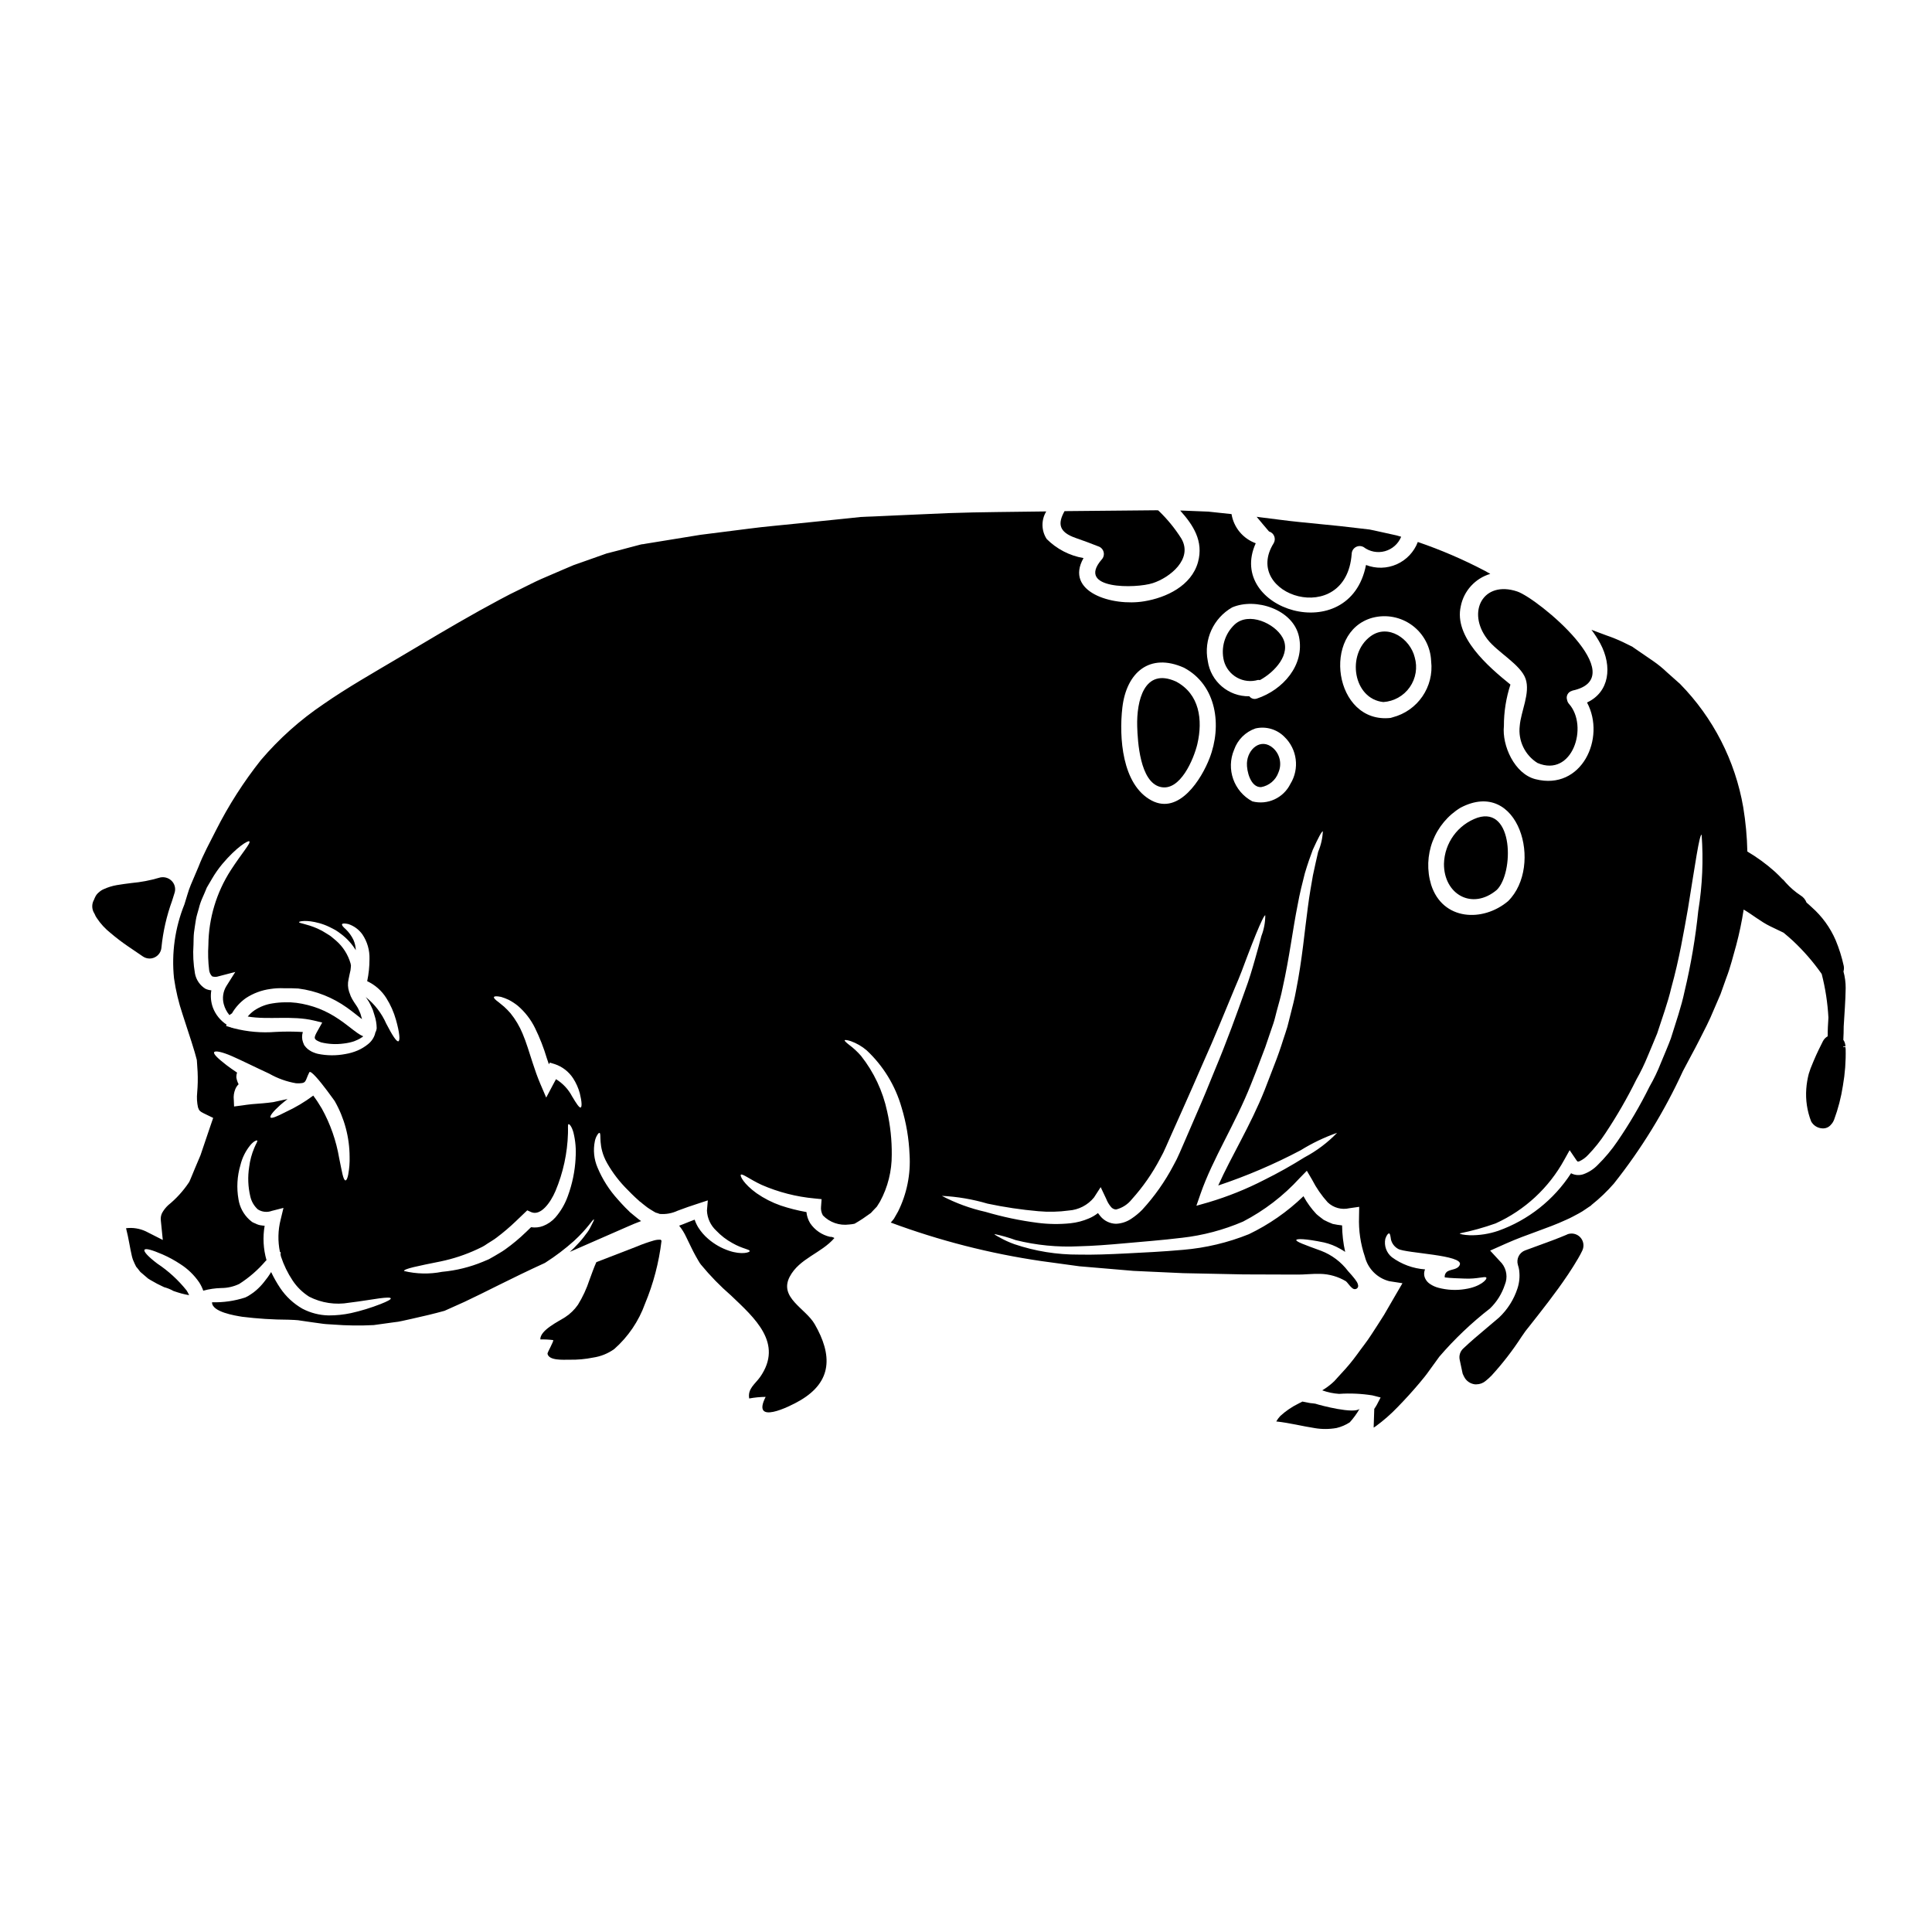 <?xml version="1.0" encoding="UTF-8"?>
<!-- Uploaded to: ICON Repo, www.iconrepo.com, Generator: ICON Repo Mixer Tools -->
<svg fill="#000000" width="800px" height="800px" version="1.1" viewBox="144 144 512 512" xmlns="http://www.w3.org/2000/svg">
 <g>
  <path d="m474.45 346.23c-0.094 2.059 0.938 6.465 3.746 6.367 2.133-0.371 3.902-1.867 4.613-3.914 0.961-2.242 0.375-4.848-1.453-6.461-3.207-2.785-6.742 0.281-6.906 4.008z"/>
  <path d="m181.85 397.46c0.527 0.363 1.152 0.559 1.793 0.559 0.461 0 0.914-0.102 1.328-0.297 1.016-0.473 1.703-1.445 1.809-2.562 0.418-4.254 1.371-8.438 2.832-12.457l0.68-2.176h0.004c0.324-1.145-0.023-2.375-0.898-3.18-0.898-0.828-2.18-1.098-3.336-0.699-2.336 0.684-4.731 1.137-7.152 1.355-1.348 0.168-2.676 0.34-3.973 0.562-1.184 0.207-2.34 0.566-3.434 1.066-0.453 0.188-0.871 0.457-1.234 0.789-0.422 0.32-0.766 0.734-1.004 1.211-0.07 0.129-0.137 0.258-0.188 0.395l-0.164 0.418h-0.004c-0.617 1.074-0.617 2.398 0 3.473 0.039 0.078 0.09 0.16 0.156 0.27h0.004c0.141 0.379 0.332 0.738 0.562 1.074 1.016 1.543 2.277 2.91 3.731 4.051 1.426 1.211 2.914 2.348 4.461 3.406z"/>
  <path d="m319.13 472.58c-0.023 0-0.047 0.047 0-0.066-0.07 0.113 0 0-0.188 0.023-0.562-0.023-1.125 0.047-1.664 0.207-1.574 0.453-3.125 1-4.633 1.641l-10.605 4.098c-0.586 1.285-1.148 2.859-1.832 4.723-0.75 2.297-1.773 4.496-3.039 6.555-0.906 1.309-2.059 2.43-3.394 3.301-1.688 1.102-6.691 3.445-6.582 5.902 1.129-0.027 2.254 0.027 3.375 0.168 0.375 0.07-1.547 3.297-1.477 3.629 0.395 1.852 4.098 1.574 5.828 1.574 2.106 0.043 4.211-0.145 6.273-0.566 2.019-0.297 3.941-1.074 5.598-2.266 3.688-3.254 6.488-7.387 8.148-12.012 2.223-5.328 3.691-10.941 4.371-16.672 0-0.023 0-0.047-0.047-0.047v-0.004c-0.047-0.059-0.09-0.121-0.133-0.188z"/>
  <path d="m451.41 352.52c5.34 1.43 8.988-7.477 9.906-11.355 1.473-6.367 0.605-13.23-5.668-16.555-8.473-3.812-10.465 5.223-10.277 11.871 0.117 4.121 0.75 14.633 6.039 16.039z"/>
  <path d="m233.82 414.12c-1.66-1.141-3.445-2.09-5.316-2.836-1.918-0.738-3.914-1.25-5.949-1.52l-1.547-0.137h-1.52v-0.004c-1.082 0.012-2.164 0.105-3.231 0.281-1.727 0.25-3.371 0.879-4.82 1.848-0.668 0.461-1.27 1.012-1.781 1.641 5.57 0.938 11.707-0.328 17.512 1.055l2.223 0.539-1.18 2.106c-1.18 2.082-1.18 2.363 0.887 3.148 1.969 0.477 4.012 0.578 6.016 0.301 0.918-0.102 1.82-0.297 2.699-0.582 0.254-0.07 0.82-0.375 1.215-0.539 0.398-0.164 0.652-0.422 1.004-0.586l0.211-0.207c-0.539-0.227-1.051-0.516-1.523-0.867-1.762-1.254-3.285-2.566-4.898-3.641z"/>
  <path d="m492.57 515.99c-0.492-0.094-0.91-0.094-1.383-0.164l-2.035-0.395c-0.355 0.16-0.68 0.352-1.008 0.516-1.766 0.859-3.394 1.973-4.844 3.297-0.414 0.441-0.777 0.93-1.078 1.453 3.629 0.395 7.004 1.285 10.141 1.754l-0.004 0.004c1.938 0.332 3.918 0.324 5.856-0.023 1.238-0.297 2.418-0.805 3.484-1.496 0.996-1.098 1.867-2.297 2.602-3.582-1.473 1.398-10.16-0.848-11.73-1.363z"/>
  <path d="m540.68 379.82c4.543-4.496 4.473-22.195-5.117-19.125-5.223 1.832-8.766 6.707-8.898 12.242-0.031 8.102 7.504 12.383 14.016 6.883z"/>
  <path d="m559.26 471.18c-2.613 1.105-5.191 2.039-7.691 2.945-1.152 0.41-2.285 0.828-3.402 1.242v0.004c-1.562 0.586-2.394 2.289-1.898 3.883 0.156 0.469 0.273 0.949 0.34 1.441v0.09c0.188 1.562 0.031 3.144-0.457 4.641-0.953 2.949-2.637 5.613-4.891 7.738-1.102 0.949-2.18 1.855-3.231 2.734-2.227 1.871-4.328 3.641-6.297 5.512-0.793 0.758-1.133 1.875-0.898 2.949l0.707 3.332c0.027 0.227 0.098 0.445 0.211 0.645 0.062 0.164 0.141 0.32 0.227 0.469 0.547 1.141 1.641 1.914 2.898 2.059h0.395-0.004c0.91-0.004 1.785-0.336 2.469-0.93 0.535-0.434 1.047-0.898 1.531-1.387 2.941-3.219 5.613-6.672 7.981-10.332 0.66-1.008 1.379-1.977 2.156-2.898l2.441-3.106c1.688-2.156 3.422-4.414 5.188-6.852 1.609-2.242 3.484-4.941 5.203-7.894 0.395-0.672 0.754-1.352 1.09-2.055 0.562-1.184 0.34-2.586-0.562-3.535-0.906-0.945-2.301-1.234-3.504-0.727z"/>
  <path d="m477.39 324.19c0.168-0.008 0.332 0.008 0.492 0.047 3.91-2.129 8.402-6.902 6.016-11.262-2.082-3.789-8.965-6.926-12.711-3.465-2.621 2.465-3.707 6.156-2.832 9.648 0.516 1.875 1.762 3.465 3.461 4.41 1.703 0.949 3.711 1.172 5.574 0.621z"/>
  <path d="m633.06 421.48-0.582-0.031v-0.145h0.582c-0.008-0.625-0.203-1.23-0.562-1.738 0.055-1.18 0.113-2.363 0.102-3.543 0.184-3.371 0.48-6.731 0.523-10.195 0.004-1.48-0.191-2.953-0.586-4.379 0.141-0.469 0.168-0.969 0.078-1.453-0.508-2.34-1.227-4.629-2.148-6.836-1.441-3.344-3.606-6.328-6.34-8.738-0.457-0.441-0.922-0.84-1.387-1.246h0.004c-0.289-0.77-0.828-1.422-1.531-1.852-1.453-0.953-2.777-2.094-3.938-3.387l-0.609-0.703c-0.109-0.109-0.227-0.211-0.355-0.301-0.605-0.637-1.223-1.27-1.871-1.859h0.004c-2.277-2.043-4.746-3.856-7.379-5.414-0.082-3.934-0.449-7.856-1.09-11.738-2.133-12.336-7.973-23.73-16.738-32.668l-3.445-3.066c-1.141-1.094-2.371-2.094-3.672-2.996l-4.168-2.859-1.055-0.723-0.254-0.188c-0.07-0.023-0.562-0.285-0.562-0.285l-1.992-0.98c-1.434-0.676-2.902-1.273-4.402-1.781l-3.938-1.473c0.863 1.137 1.637 2.332 2.32 3.582 3.32 6.18 2.41 12.945-3.492 15.684 5.059 9.41-1.43 23.457-13.668 20.32-5.551-1.406-8.898-8.918-8.359-14.117-0.008-3.719 0.574-7.414 1.73-10.953-5.973-4.824-15.031-12.668-13.156-20.766h-0.004c0.816-4.086 3.824-7.383 7.82-8.57-0.469-0.262-0.961-0.562-1.453-0.824v0.004c-5.715-2.996-11.645-5.547-17.75-7.633-1 2.637-3.016 4.766-5.594 5.91-2.582 1.145-5.508 1.211-8.137 0.184-4.328 22.148-37.18 11.809-29.223-5.758-3.379-1.227-5.832-4.18-6.414-7.727-2.059-0.211-4.098-0.422-6.156-0.656l-7-0.281h-0.449c3.469 3.859 6.231 8.102 4.723 13.645-1.73 6.297-8.426 9.445-14.262 10.398-8.473 1.426-21.164-2.484-16.082-11.449h0.004c-3.699-0.633-7.109-2.402-9.762-5.055-1.441-2.211-1.488-5.051-0.117-7.309-8.688 0.141-17.352 0.141-25.848 0.445-4.496 0.211-8.941 0.395-13.383 0.586-2.227 0.094-4.453 0.188-6.652 0.305-1.121 0.047-2.223 0.07-3.32 0.141l-3.324 0.352c-4.461 0.445-8.887 0.898-13.273 1.359-2.203 0.211-4.379 0.445-6.582 0.656l-3.148 0.328-3.254 0.395c-4.328 0.562-8.617 1.102-12.902 1.637-4.305 0.703-8.566 1.383-12.828 2.086l-1.574 0.254-0.789 0.141-0.195-0.004-0.066 0.023-0.355 0.07-2.996 0.789c-2.012 0.539-4.004 1.078-6.016 1.574-1.945 0.703-3.891 1.387-5.832 2.062l-2.926 1.031-2.859 1.215c-1.898 0.82-3.789 1.613-5.664 2.438s-3.723 1.801-5.551 2.691c-3.723 1.754-7.305 3.789-10.887 5.734-7.141 3.981-14.168 8.195-21.117 12.316-6.945 4.121-13.887 8.055-20.184 12.43h0.004c-6.184 4.164-11.766 9.148-16.598 14.824-4.574 5.766-8.551 11.977-11.871 18.543-1.637 3.25-3.418 6.461-4.66 9.715-0.676 1.613-1.379 3.231-2.059 4.844-0.68 1.613-1.121 3.445-1.684 5.152-2.504 6.203-3.449 12.922-2.758 19.574 0.465 3.254 1.223 6.457 2.273 9.57 0.516 1.617 1.055 3.231 1.574 4.848 0.52 1.617 1.031 3.113 1.617 5.117l0.395 1.43 0.188 0.703 0.043 0.629 0.164 2.508v0.004c0.086 1.836 0.047 3.68-0.117 5.512-0.133 1.297-0.062 2.609 0.215 3.883 0.281 0.891 0.559 1.102 1.426 1.547l2.602 1.262-0.789 2.293c-0.867 2.551-1.734 5.117-2.578 7.609-0.492 1.18-0.984 2.344-1.477 3.488l-0.723 1.754-0.352 0.848-0.188 0.445-0.094 0.207-0.09 0.211-0.047 0.066-0.074 0.148c-1.52 2.285-3.379 4.332-5.512 6.062-0.656 0.609-1.211 1.32-1.641 2.106-0.289 0.621-0.395 1.312-0.305 1.992l0.516 5.117-4.473-2.269c-1.641-0.777-3.469-1.066-5.266-0.844 0.703 2.691 1.055 5.383 1.547 7.398 0.156 0.668 0.391 1.312 0.699 1.922 0.141 0.281 0.281 0.582 0.422 0.867 0.199 0.215 0.387 0.441 0.562 0.676 0.207 0.234 0.281 0.445 0.562 0.727l0.961 0.82 0.957 0.82 0.07 0.07 0.188 0.117c0.141 0.09 0.281 0.184 0.445 0.281 1.18 0.707 2.398 1.348 3.652 1.918 0.867 0.23 1.699 0.566 2.481 1.004 0.012 0.016 0.031 0.023 0.047 0.023 0.699 0.234 1.383 0.469 2.086 0.656 0.703 0.188 1.359 0.328 2.035 0.445-0.188-0.438-0.414-0.859-0.676-1.262-2.207-2.762-4.828-5.164-7.773-7.117-2.344-1.781-3.676-3.188-3.375-3.652 0.305-0.465 2.062 0.066 4.801 1.238l0.004 0.004c1.629 0.715 3.191 1.566 4.68 2.551 1.98 1.258 3.684 2.91 5.008 4.848 0.445 0.688 0.805 1.426 1.078 2.199 1.566-0.43 3.176-0.664 4.801-0.703 1.633-0.004 3.246-0.375 4.723-1.078 2.629-1.68 4.996-3.738 7.019-6.109 0.078-0.059 0.148-0.121 0.215-0.188-0.848-2.969-1.016-6.09-0.492-9.129-0.207-0.023-0.445-0.023-0.68-0.07-0.633-0.055-1.246-0.238-1.805-0.539-0.293-0.109-0.574-0.238-0.844-0.395l-0.703-0.586c-1.559-1.43-2.582-3.344-2.902-5.434-0.531-3.016-0.355-6.113 0.516-9.051 0.473-1.961 1.387-3.785 2.672-5.34 0.914-1.055 1.617-1.262 1.754-1.18 0.234 0.16-0.281 0.789-0.746 1.941-0.684 1.613-1.141 3.316-1.359 5.059-0.414 2.609-0.312 5.273 0.301 7.844 0.297 1.316 0.992 2.512 1.992 3.414 1.105 0.707 2.477 0.855 3.703 0.395l3.09-0.789-0.75 3.113-0.004 0.004c-0.707 2.797-0.77 5.719-0.184 8.543 0.047 0.023 0.09 0 0.113 0.023 0.121 0.117 0.094 0.332 0.047 0.633 0.047 0.184 0.074 0.375 0.117 0.562v0.004c0.738 2.25 1.777 4.391 3.09 6.363 1.145 1.723 2.637 3.18 4.383 4.285 3.266 1.668 6.988 2.227 10.602 1.594 3.301-0.395 6.043-0.895 7.961-1.148 1.922-0.254 2.996-0.281 3.066 0s-0.891 0.789-2.691 1.5c-2.559 1.004-5.188 1.809-7.871 2.41-1.941 0.41-3.918 0.617-5.902 0.609-2.426-0.047-4.805-0.656-6.953-1.781-2.34-1.34-4.344-3.195-5.856-5.43-0.918-1.367-1.73-2.801-2.434-4.285-0.57 0.941-1.211 1.84-1.918 2.691-0.617 0.781-1.309 1.504-2.062 2.156-0.438 0.387-0.91 0.738-1.402 1.051-0.461 0.332-0.957 0.613-1.477 0.844-2.84 0.922-5.816 1.352-8.801 1.266-0.07 2.574 6.133 3.543 7.934 3.836v0.004c4.086 0.508 8.199 0.77 12.316 0.785l1.574 0.066 0.961 0.07 0.789 0.117 2.906 0.422c0.961 0.141 1.922 0.262 2.859 0.395 0.938 0.133 1.898 0.141 2.809 0.211l-0.004 0.004c3.559 0.277 7.133 0.32 10.699 0.137 1.777-0.23 3.512-0.488 5.219-0.723l1.266-0.164c0.207-0.023 0.789-0.16 1.145-0.23 0.82-0.188 1.641-0.352 2.438-0.539 3.043-0.676 5.949-1.359 8.707-2.129 1.43-0.656 3.188-1.43 5.269-2.363 5.195-2.414 12.312-6.203 21.328-10.324l0.004-0.004c0.062-0.035 0.125-0.074 0.184-0.117 2.644-1.691 5.148-3.594 7.488-5.68 3.719-3.398 5.059-5.902 5.312-5.715 0.09 0.047-0.188 0.68-0.82 1.852l0.004-0.004c-0.359 0.746-0.809 1.449-1.336 2.086-0.68 0.953-1.434 1.855-2.25 2.691-0.625 0.691-1.289 1.352-1.988 1.969l15.352-6.719c1.098-0.492 2.293-0.984 3.543-1.453-0.746-0.492-1.285-1.004-1.918-1.496l-0.562-0.469-0.285-0.234-0.254-0.207-0.117-0.141-1.055-1.031c-0.676-0.699-1.332-1.406-1.941-2.106v-0.004c-2.289-2.504-4.129-5.387-5.43-8.52-0.93-2.188-1.176-4.602-0.703-6.93 0.117-0.629 0.355-1.223 0.703-1.758 0.23-0.352 0.422-0.516 0.535-0.469 0.613 0.164-0.512 3.543 2.016 8.004v0.004c1.504 2.644 3.371 5.062 5.547 7.191 0.609 0.629 1.238 1.262 1.918 1.895l1.031 0.938 0.117 0.117c0.023 0.023 0.332 0.23 0.332 0.23l0.559 0.473c0.715 0.609 1.484 1.16 2.293 1.637 0.352 0.184 0.703 0.469 1.055 0.629 0.367 0.094 0.73 0.211 1.078 0.355 1.633 0.141 3.269-0.152 4.754-0.848 1.777-0.676 3.606-1.312 5.359-1.871l2.644-0.867-0.23 2.691v0.004c0.086 2.027 0.969 3.934 2.453 5.312 1.25 1.32 2.695 2.434 4.289 3.305 2.691 1.543 4.566 1.637 4.586 2.106 0.094 0.352-2.082 1.074-5.477-0.07-2.012-0.676-3.871-1.73-5.481-3.113-1.039-0.879-1.941-1.914-2.668-3.066-0.398-0.648-0.719-1.34-0.961-2.062-1.031 0.395-2.059 0.789-3.148 1.242-0.332 0.113-0.633 0.23-0.961 0.352 0.75 0.922 1.379 1.938 1.875 3.019l1.262 2.598c0.395 0.867 0.82 1.617 1.242 2.414l0.723 1.262h0.004c0.09 0.18 0.191 0.352 0.305 0.516l0.352 0.492c2.434 2.957 5.113 5.707 8.008 8.219 6.18 5.902 13.93 12.617 7.703 21.562-1.316 1.875-3.375 3.113-2.906 5.715v-0.004c1.438-0.266 2.894-0.41 4.356-0.422-3.859 7.59 6.254 2.648 9.109 0.961 8.617-5.031 8.57-12.102 3.891-20.227-2.414-4.215-9.527-7-6.629-12.57 2.551-4.867 8.359-6.207 11.848-10.258l-0.004-0.004c-0.352-0.227-0.762-0.34-1.18-0.324-2.141-0.496-4.016-1.785-5.242-3.606-0.547-0.898-0.883-1.906-0.98-2.949-2.32-0.41-4.606-0.988-6.836-1.734-2.262-0.789-4.406-1.887-6.375-3.254-3.418-2.461-4.426-4.566-4.188-4.891 0.352-0.445 2.316 1.18 5.512 2.668 4.465 1.949 9.219 3.164 14.07 3.606l1.828 0.184-0.141 1.945h-0.004c-0.09 0.82 0.082 1.648 0.492 2.363 1.805 1.859 4.387 2.754 6.957 2.406 0.484-0.031 0.969-0.102 1.445-0.207 0.746-0.445 1.477-0.867 2.129-1.312l1.641-1.148 0.395-0.281 0.141-0.094 0.535-0.582 1.066-1.117 0.844-1.359c2.059-3.805 3.121-8.066 3.094-12.395 0.039-3.856-0.371-7.703-1.219-11.469-1.145-5.375-3.516-10.414-6.926-14.727-0.953-1.098-2.023-2.086-3.188-2.949-0.816-0.633-1.215-1.055-1.145-1.18s0.656-0.09 1.637 0.234c1.52 0.547 2.934 1.363 4.168 2.41 4.406 4.113 7.613 9.352 9.273 15.148 1.238 4.062 1.949 8.266 2.121 12.508 0.328 5.207-0.723 10.41-3.047 15.082-0.348 0.633-0.723 1.285-1.098 1.922-0.254 0.352-0.562 0.676-0.844 1.008v-0.004c12.902 4.793 26.277 8.215 39.895 10.207 3.465 0.492 6.836 0.938 10.113 1.383 3.301 0.281 6.535 0.562 9.672 0.82 1.574 0.141 3.113 0.285 4.637 0.395l4.543 0.211c2.973 0.141 5.852 0.281 8.66 0.395 5.641 0.117 10.957 0.207 15.918 0.328 5.016 0 9.695 0.023 14.047 0.047 2.016 0.047 4.055-0.254 6.391-0.184l-0.004-0.004c2.391 0.059 4.719 0.734 6.769 1.965 0.395 0.352 0.68 0.82 1.078 1.242 0.398 0.426 0.891 0.98 1.473 0.816h-0.004c0.223-0.039 0.418-0.168 0.543-0.355s0.172-0.414 0.125-0.637c-0.066-0.398-0.227-0.777-0.469-1.102-0.238-0.367-0.504-0.719-0.789-1.051-0.141-0.188-0.305-0.395-0.469-0.562-0.328-0.375-0.652-0.723-0.961-1.078h0.004c-1.824-2.402-4.277-4.25-7.086-5.336-4.566-1.66-6.742-2.457-6.606-2.883 0.117-0.352 2.246-0.395 7.332 0.656 1.504 0.344 2.949 0.91 4.285 1.688 0.461 0.242 0.906 0.516 1.332 0.816-0.516-2.305-0.789-4.656-0.816-7.019-0.836-0.086-1.664-0.219-2.484-0.395-0.816-0.312-1.613-0.672-2.391-1.078-0.652-0.516-1.359-1.008-1.941-1.543-1.34-1.418-2.488-3.008-3.418-4.723-4.25 4.109-9.137 7.508-14.465 10.066-5.57 2.242-11.441 3.641-17.422 4.144-5.457 0.492-10.465 0.723-15.055 0.957-4.59 0.23-8.805 0.395-12.594 0.309h-0.004c-5.801 0.031-11.566-0.898-17.066-2.758-1.395-0.492-2.742-1.113-4.027-1.848-0.867-0.445-1.262-0.727-1.262-0.844h-0.004c1.918 0.402 3.805 0.941 5.644 1.613 5.461 1.363 11.094 1.914 16.715 1.637 3.695-0.09 7.82-0.395 12.41-0.816 4.59-0.422 9.574-0.789 14.863-1.434v0.004c5.602-0.629 11.078-2.078 16.254-4.305 5.629-2.922 10.699-6.812 14.98-11.5l1.922-1.969 1.406 2.391h-0.004c1.109 2.16 2.496 4.168 4.121 5.969 1.523 1.461 3.68 2.051 5.734 1.574l2.621-0.375-0.043 2.668c-0.133 3.578 0.391 7.152 1.547 10.539 0.793 3.195 3.277 5.691 6.469 6.5l3.492 0.539-1.805 3.09-3.066 5.289c-1.074 1.758-2.246 3.469-3.375 5.246-1.125 1.777-2.527 3.488-3.789 5.266l-0.004 0.004c-1.273 1.75-2.656 3.414-4.144 4.988l-1.074 1.18-0.543 0.605-0.137 0.141-0.141 0.164v0.004c-0.051 0.031-0.098 0.07-0.141 0.113l-0.355 0.332h0.004c-0.832 0.738-1.734 1.398-2.695 1.965 1.441 0.523 2.949 0.84 4.477 0.938 2.938-0.199 5.891-0.066 8.801 0.395l2.199 0.562-1.008 1.945c-0.207 0.371-0.434 0.73-0.676 1.078l-0.164 4.961v-0.004c0.152-0.082 0.301-0.176 0.445-0.277 2.152-1.562 4.16-3.316 5.992-5.242 1.941-1.992 3.859-4.098 5.691-6.273 0.891-1.055 1.918-2.316 2.481-3.148 0.914-1.266 1.852-2.555 2.785-3.84v-0.004c4.039-4.699 8.543-8.984 13.438-12.785 1.809-1.746 3.156-3.906 3.938-6.297 0.793-1.891 0.488-4.062-0.785-5.664l-3.113-3.375 4.262-1.898c5.457-2.434 10.977-3.981 15.848-6.25 1.285-0.539 2.363-1.18 3.469-1.754h-0.004c0.609-0.328 1.195-0.695 1.758-1.102l0.891-0.605 0.375-0.234 0.141-0.137 0.184-0.164v-0.004c2.113-1.684 4.074-3.559 5.852-5.598 7.281-9.168 13.43-19.184 18.309-29.824l2.152-4.051 1.102-2.059 1.031-1.992c1.355-2.668 2.754-5.312 3.887-8.125l1.793-4.156 1.523-4.281c1.102-2.832 1.801-5.781 2.644-8.734 0.824-3.102 1.48-6.242 1.969-9.414 2.363 1.387 4.535 3.211 6.984 4.406 1.199 0.586 2.402 1.148 3.594 1.727 0.898 0.746 1.746 1.477 2.523 2.191h-0.004c2.762 2.59 5.258 5.453 7.441 8.543 0.027 0.047 0.094 0.145 0.148 0.23l0.004 0.004c0.969 3.781 1.562 7.644 1.77 11.543-0.105 1.648-0.207 3.289-0.188 4.934-0.527 0.293-0.961 0.734-1.246 1.266-0.824 1.621-1.621 3.246-2.363 4.996l-0.355 0.844 0.004-0.004c-0.414 0.93-0.77 1.887-1.062 2.859-0.336 1.305-0.559 2.633-0.656 3.977-0.215 2.938 0.227 5.887 1.293 8.629 0.598 1.082 1.715 1.781 2.949 1.84 0.887 0.074 1.754-0.297 2.312-0.992 0.258-0.258 0.469-0.555 0.629-0.883l0.195-0.434c1.082-2.918 1.863-5.941 2.332-9.02 0.562-3.203 0.805-6.457 0.723-9.711-0.035-0.059-0.047-0.453-0.051-0.508zm-396.75 33.676c-0.211 1.078-0.469 1.66-0.75 1.66-0.285 0-0.535-0.582-0.789-1.613-0.25-1.031-0.516-2.531-0.891-4.309-0.781-4.598-2.332-9.027-4.59-13.105-0.582-0.871-1.031-1.758-1.637-2.555-0.211-0.305-0.422-0.586-0.633-0.891-2.281 1.703-4.738 3.164-7.324 4.356-2.293 1.18-3.746 1.801-4.004 1.43-0.254-0.375 0.676-1.574 2.617-3.32 0.562-0.492 1.219-1.008 1.898-1.547l-1.145 0.234c-0.867 0.184-1.754 0.371-2.668 0.582-0.914 0.141-1.801 0.211-2.754 0.309-1.008 0.066-1.969 0.137-2.906 0.23s-1.73 0.207-2.527 0.328l-2.176 0.285-0.07-1.758-0.004-0.008c-0.105-0.953 0.031-1.918 0.395-2.805 0.168-0.438 0.422-0.84 0.746-1.18l0.141-0.137v-0.004c-0.312-0.582-0.52-1.215-0.609-1.871-0.008-0.414 0.059-0.828 0.191-1.223-1.008-0.676-1.969-1.336-2.754-1.941-2.269-1.758-3.543-2.953-3.324-3.445 0.215-0.492 2.109-0.113 4.723 1.031s6.113 2.906 9.926 4.66l-0.004 0.004c2.199 1.246 4.594 2.102 7.086 2.527 2.953 0.094 2.223-0.395 3.492-2.902 0.352-0.703 2.879 2.41 4.723 4.867 1.055 1.406 1.898 2.598 2.016 2.754v0.004c2.566 4.508 3.93 9.602 3.945 14.789 0.047 1.527-0.074 3.059-0.355 4.562zm13.297-35.211c-0.516 0.23-1.684-1.66-3.231-4.637h-0.004c-1.211-2.769-3.086-5.203-5.453-7.082l0.395 0.559h-0.004c0.305 0.418 0.566 0.867 0.789 1.336 0.23 0.512 0.492 0.98 0.703 1.52l0.441 1.406c0.371 1.109 0.57 2.269 0.586 3.441-0.047 0.426-0.18 0.844-0.391 1.219-0.023 0.09-0.023 0.207-0.047 0.305l-0.004-0.004c-0.328 1.078-0.984 2.027-1.871 2.719-0.422 0.344-0.867 0.656-1.336 0.938-0.449 0.273-0.918 0.516-1.402 0.723-1.035 0.441-2.121 0.754-3.231 0.938-2.414 0.465-4.894 0.449-7.305-0.047-0.352-0.082-0.695-0.191-1.031-0.328-0.383-0.133-0.742-0.312-1.078-0.539-0.398-0.227-0.754-0.52-1.055-0.867-0.16-0.184-0.328-0.395-0.469-0.582-0.113-0.246-0.215-0.496-0.301-0.75-0.32-0.875-0.336-1.832-0.051-2.719-2.398-0.145-4.809-0.152-7.211-0.023-3.719 0.293-7.461-0.031-11.074-0.957l-0.629-0.184v0.047l-0.141-0.094-1.285-0.395 0.141-0.352h-0.004c-1.656-1.074-2.926-2.652-3.629-4.496-0.535-1.469-0.68-3.051-0.422-4.594-0.543-0.043-1.078-0.184-1.574-0.418-1.434-0.891-2.434-2.344-2.754-4.004-0.445-2.551-0.578-5.144-0.395-7.727 0.043-1.074 0-2.106 0.137-3.203s0.332-2.227 0.492-3.301c0.16-1.074 0.539-2.086 0.789-3.066v-0.004c0.238-0.98 0.566-1.938 0.984-2.856 0.395-0.914 0.789-1.777 1.125-2.644 0.469-0.789 0.914-1.574 1.359-2.316v-0.004c0.809-1.387 1.73-2.703 2.754-3.938 3.769-4.477 6.887-6.344 7.164-5.996 0.449 0.445-1.941 3.043-4.914 7.633-3.812 5.91-5.875 12.777-5.945 19.809-0.141 2.242-0.07 4.488 0.207 6.719 0.078 0.609 0.355 1.18 0.789 1.617 0.566 0.184 1.176 0.176 1.734-0.023l4.402-1.148-2.363 3.746c-0.875 1.43-1.129 3.152-0.699 4.773 0.281 1.078 0.801 2.078 1.52 2.93 0.199-0.18 0.422-0.336 0.656-0.469 0.926-1.602 2.188-2.984 3.699-4.051 1.953-1.281 4.172-2.106 6.488-2.414 1.215-0.188 2.445-0.25 3.672-0.191h1.875l1.852 0.07h-0.004c2.363 0.297 4.676 0.895 6.883 1.781 2.113 0.844 4.117 1.938 5.973 3.254 1.496 1.051 2.781 2.129 4.027 3.09-0.016-0.027-0.027-0.062-0.023-0.094l-0.375-1.312c-0.117-0.352-0.309-0.68-0.445-1.031-0.148-0.363-0.336-0.707-0.562-1.031l-0.789-1.18h0.004c-0.297-0.457-0.559-0.938-0.789-1.43l-0.445-1.215c-0.344-1.059-0.391-2.195-0.137-3.281 0.16-0.961 0.375-1.684 0.512-2.391v0.004c0.047-0.297 0.082-0.594 0.094-0.891-0.004-0.117 0.004-0.234 0.023-0.352-0.023-0.18-0.055-0.359-0.094-0.539-0.672-2.359-2.012-4.473-3.863-6.082-0.445-0.375-0.867-0.727-1.262-1.055-0.398-0.328-0.867-0.562-1.285-0.844-0.75-0.496-1.543-0.926-2.363-1.289-2.906-1.285-4.965-1.383-4.894-1.73 0.051-0.164 1.875-0.68 5.41 0.305 0.949 0.262 1.871 0.617 2.754 1.055 0.488 0.254 1.004 0.492 1.52 0.789 0.516 0.297 0.984 0.676 1.5 1.055v-0.004c1.543 1.168 2.852 2.613 3.867 4.262-0.035-0.953-0.25-1.887-0.637-2.758-0.5-1.039-1.184-1.984-2.016-2.785-0.723-0.629-1.098-1.074-0.984-1.336 0.113-0.262 0.703-0.254 1.66-0.047h0.004c1.504 0.5 2.809 1.465 3.727 2.754 1.293 1.922 1.945 4.199 1.871 6.512 0.004 1.977-0.199 3.945-0.609 5.875 2.082 0.965 3.836 2.512 5.055 4.449 1.137 1.801 2.004 3.754 2.578 5.805 0.949 3.371 1.137 5.453 0.645 5.664zm46.941 30.996h-0.004c-0.18 3.441-0.879 6.832-2.074 10.062-0.734 2.059-1.844 3.965-3.273 5.621-0.891 1.004-2.008 1.781-3.258 2.269-1.023 0.387-2.125 0.5-3.203 0.328-0.445 0.445-0.914 0.891-1.383 1.336v-0.004c-1.703 1.648-3.527 3.164-5.457 4.543-0.914 0.676-1.969 1.215-2.906 1.801-0.488 0.281-0.98 0.539-1.449 0.82-0.516 0.211-1.012 0.422-1.5 0.633h0.004c-3.473 1.445-7.141 2.356-10.887 2.695-3.34 0.66-6.785 0.586-10.094-0.215-0.07-0.582 3.723-1.336 9.648-2.527 3.387-0.699 6.676-1.789 9.809-3.254 0.422-0.211 0.867-0.422 1.312-0.633 0.445-0.211 0.844-0.512 1.262-0.789 0.824-0.559 1.734-1.031 2.555-1.684 1.754-1.32 3.426-2.742 5.012-4.262 0.699-0.676 1.383-1.336 2.059-1.969l1.008-0.961 1.031 0.469c2.527 1.098 5.117-2.484 6.438-5.574 2.043-4.856 3.168-10.047 3.32-15.312 0.047-1.477-0.094-2.316 0.141-2.414 0.234-0.094 0.867 0.609 1.312 2.223v0.004c0.547 2.223 0.734 4.516 0.559 6.793zm1.359-13.438c-0.371 0.141-1.145-1.008-2.266-2.906l-0.004 0.004c-0.984-1.898-2.469-3.492-4.289-4.609-0.23 0.445-0.469 0.867-0.723 1.336l-1.875 3.543-1.574-3.676c-0.746-1.754-1.402-3.606-2.012-5.512-0.938-2.859-1.707-5.512-2.668-7.75v-0.004c-0.805-1.945-1.883-3.769-3.207-5.406-0.527-0.609-1.094-1.188-1.688-1.73-0.559-0.469-1.027-0.867-1.43-1.18-0.91-0.656-1.379-1.125-1.262-1.383 0.113-0.254 0.75-0.262 1.852-0.047l-0.004-0.004c0.707 0.211 1.398 0.473 2.062 0.789 0.852 0.445 1.66 0.973 2.41 1.574 1.898 1.629 3.445 3.625 4.547 5.871 1.273 2.594 2.324 5.289 3.148 8.059 0.184 0.562 0.352 1.078 0.539 1.574l0.254-0.445 1.285 0.395h0.004c1.996 0.664 3.711 1.984 4.867 3.746 0.801 1.234 1.402 2.586 1.785 4.004 0.559 2.258 0.582 3.617 0.227 3.758zm233.16-79.461c15.43-8.082 22.043 15.426 12.594 24.77-6.691 5.641-17.352 5.172-20.391-4.328-1.152-3.789-1.012-7.856 0.398-11.555 1.414-3.699 4.016-6.828 7.398-8.887zm-60.531-53.074c6.184-2.668 16.199 0.516 17.711 7.773 1.574 7.539-4.305 14.094-11.098 16.367v-0.004c-0.738 0.293-1.582 0.051-2.059-0.586-5.519 0.109-10.25-3.922-11.02-9.387-1.109-5.621 1.492-11.32 6.465-14.164zm15.43 46.781v-0.004c-1.84 3.731-6.039 5.66-10.066 4.633-4.922-2.617-7.023-8.562-4.848-13.691 0.926-2.652 3.016-4.731 5.668-5.644 2.754-0.629 5.637 0.199 7.633 2.199 3.418 3.266 4.094 8.477 1.613 12.504zm-44.531-20.211c1.078-9.34 7.234-14.652 16.344-10.582 8.688 4.637 10.094 15.406 6.766 23.977-2.106 5.477-8.031 15.074-15.352 11.215-7.898-4.172-8.652-16.883-7.758-24.609zm16.621 114.68c-0.469 1.098-0.961 2.176-1.426 3.277-0.5 1.168-1.062 2.309-1.688 3.418-2.231 4.234-5 8.16-8.238 11.684-0.867 0.883-1.824 1.676-2.859 2.359-1.203 0.824-2.613 1.293-4.07 1.359-1.621-0.027-3.144-0.766-4.168-2.016-0.227-0.262-0.438-0.535-0.633-0.82-0.742 0.586-1.562 1.07-2.434 1.43-1.543 0.664-3.176 1.09-4.848 1.266-2.922 0.305-5.867 0.262-8.781-0.121-4.648-0.602-9.246-1.574-13.742-2.898-4.027-0.898-7.914-2.324-11.566-4.238 4.106 0.203 8.168 0.895 12.109 2.059 4.449 0.941 8.953 1.613 13.484 2.008 2.676 0.242 5.367 0.18 8.027-0.184 2.613-0.176 5.035-1.422 6.691-3.445l1.777-2.754 1.453 3.07h0.004c0.289 0.773 0.707 1.492 1.238 2.129 0.328 0.438 0.836 0.703 1.383 0.727 1.648-0.41 3.113-1.359 4.168-2.695 2.957-3.281 5.488-6.922 7.535-10.84 0.566-1 1.074-2.031 1.523-3.09 0.488-1.102 0.98-2.199 1.449-3.277 0.961-2.176 1.922-4.305 2.859-6.391 1.898-4.191 3.629-8.242 5.316-12.078 3.465-7.68 6.25-14.703 8.707-20.559 1.289-2.926 2.269-5.617 3.148-7.981 0.879-2.367 1.707-4.375 2.363-6.039 1.359-3.301 2.223-5.082 2.481-5.012h-0.004c-0.004 1.871-0.352 3.727-1.027 5.473-0.445 1.734-1.031 3.84-1.73 6.297-0.699 2.457-1.5 5.223-2.625 8.219-2.152 6.043-4.723 13.23-7.981 21.004-1.574 3.938-3.277 8.031-5.117 12.223-0.906 2.129-1.84 4.262-2.781 6.438zm31.684 4.473c-3.457 2.172-7.023 4.172-10.68 5.984-4.731 2.438-9.676 4.426-14.773 5.945l-3.231 0.918 1.121-3.234c3.254-9.316 9.156-18.402 13.301-28.844 0.914-2.246 1.777-4.477 2.598-6.691 0.867-2.176 1.641-4.328 2.316-6.438 0.355-1.074 0.727-2.106 1.078-3.148 0.352-1.043 0.582-2.152 0.867-3.207 0.586-2.152 1.18-4.164 1.574-6.203 1.805-8.055 2.695-15.594 3.961-21.867 0.562-3.148 1.285-5.969 1.918-8.449 0.727-2.461 1.477-4.566 2.109-6.25 1.473-3.254 2.414-4.988 2.668-4.891v-0.008c-0.09 1.867-0.508 3.707-1.242 5.43-0.375 1.73-0.891 3.789-1.383 6.227-0.422 2.457-0.938 5.242-1.336 8.379-0.867 6.254-1.477 13.816-3.148 22.195-0.375 2.133-0.938 4.262-1.477 6.367-0.281 1.055-0.516 2.133-0.82 3.231-0.305 1.098-0.727 2.199-1.078 3.324-0.699 2.246-1.477 4.473-2.344 6.672-0.867 2.199-1.707 4.496-2.598 6.742-3.769 9.445-8.871 17.605-12.293 25.285l0.008 0.004c7.523-2.512 14.828-5.637 21.844-9.34 3.039-1.883 6.273-3.43 9.645-4.613-2.512 2.598-5.414 4.785-8.605 6.481zm17.98-142.98c3.637-0.957 7.508-0.215 10.531 2.019 3.019 2.234 4.867 5.719 5.016 9.473 0.797 6.82-3.562 13.176-10.211 14.895-0.172 0.07-0.352 0.125-0.539 0.16-15.008 1.645-18.426-22.801-4.801-26.547zm24.562 177.91c-2.359 0.387-4.777 0.266-7.086-0.348-0.793-0.207-1.547-0.547-2.223-1.004-0.547-0.352-0.98-0.848-1.266-1.43-0.375-0.766-0.395-1.656-0.047-2.438-3.18-0.223-6.231-1.344-8.801-3.231-1.441-1.172-2.109-3.051-1.734-4.867 0.355-1.031 0.75-1.453 1.008-1.43 0.254 0.023 0.352 0.68 0.492 1.641 0.266 1.047 0.953 1.934 1.895 2.457 2.016 1.18 17.441 1.574 16.34 4.215-0.512 1.285-2.219 1.145-3.227 1.73-0.551 0.34-0.848 0.977-0.75 1.613 1.66 0.211 3.488 0.234 5.219 0.309 3.469 0.164 5.457-0.703 5.781-0.262 0.328 0.445-1.586 2.461-5.606 3.043zm61.797-100.39h-0.004c-0.738 7.246-1.961 14.43-3.652 21.516-0.844 4.051-2.293 8.148-3.629 12.457-0.789 2.129-1.73 4.258-2.621 6.434-0.852 2.191-1.871 4.312-3.043 6.348-2.488 5.023-5.328 9.867-8.5 14.492-1.531 2.25-3.277 4.344-5.219 6.25-1.059 1.102-2.359 1.941-3.797 2.457-1.012 0.34-2.117 0.281-3.09-0.164-0.043-0.051-0.102-0.09-0.164-0.113-4.574 7.07-11.355 12.434-19.285 15.262-2.434 0.832-4.992 1.234-7.562 1.184-1.754-0.07-2.672-0.328-2.672-0.492 3.227-0.656 6.406-1.539 9.508-2.644 7.758-3.512 14.156-9.453 18.238-16.926l1.383-2.484 1.684 2.484c0.109 0.207 0.262 0.391 0.445 0.535 0.152 0.008 0.301-0.016 0.441-0.07 0.887-0.406 1.684-0.988 2.344-1.711 1.707-1.766 3.246-3.695 4.59-5.758 3.023-4.543 5.75-9.277 8.168-14.168 1.133-1.992 2.133-4.059 3-6.18 0.844-2.059 1.73-4.051 2.527-6.066 1.336-4.164 2.809-8.102 3.723-12.031 2.152-7.75 3.344-14.957 4.426-21.004 1.969-12.078 3.019-19.641 3.629-19.641 0.492 6.691 0.203 13.414-0.863 20.035z"/>
  <path d="m481.54 287.95c-8.66 13.859 19.219 22.684 20.672 2.828 0.02-0.742 0.426-1.418 1.07-1.789 0.641-0.367 1.43-0.371 2.082-0.012 1.609 1.227 3.703 1.629 5.652 1.094 1.953-0.535 3.547-1.949 4.309-3.828-0.422-0.113-0.82-0.254-1.215-0.352l-4.777-1.055c-0.82-0.16-1.574-0.375-2.41-0.512l-2.648-0.309-5.242-0.605-10.535-1.055c-3.606-0.352-7.086-0.867-10.629-1.285-0.309-0.047-0.562-0.07-0.844-0.117 1.074 1.312 2.176 2.598 3.273 3.887 0.629 0.18 1.141 0.641 1.383 1.25 0.242 0.605 0.191 1.293-0.141 1.859z"/>
  <path d="m518.91 318.18c-1.18-4.848-7.023-9.012-11.707-5.551-6.484 4.777-4.566 16.598 3.398 17.422 2.809-0.184 5.387-1.633 7-3.941 1.617-2.309 2.098-5.223 1.309-7.93z"/>
  <path d="m429.07 286.57c1.992 0.703 3.981 1.406 5.945 2.203h-0.004c0.711 0.211 1.262 0.777 1.453 1.492 0.191 0.719 0 1.48-0.512 2.019-6.906 8.004 9.129 7.703 13.555 6.25 4.496-1.453 10.723-6.391 7.562-11.809-1.727-2.738-3.789-5.25-6.137-7.477l-0.516-0.023c-8.148 0.094-16.219 0.137-24.301 0.23-1.871 3.348-1.496 5.57 2.953 7.113z"/>
  <path d="m538.18 313.41c2.644 3.445 8.801 6.691 10.113 10.465 1.312 3.773-1.262 8.711-1.547 12.5-0.465 3.902 1.359 7.719 4.684 9.812 9.27 3.981 13.648-9.742 8.359-15.664-0.254-0.293-0.422-0.648-0.492-1.027-0.164-0.477-0.129-1 0.102-1.453 0.227-0.449 0.633-0.789 1.113-0.934 0.047-0.023 0.07-0.047 0.117-0.047s0.066-0.047 0.094-0.047c16.223-3.488-9.25-24.465-14.656-26.27-9.012-3.004-13.484 5.422-7.887 12.664z"/>
 </g>
</svg>